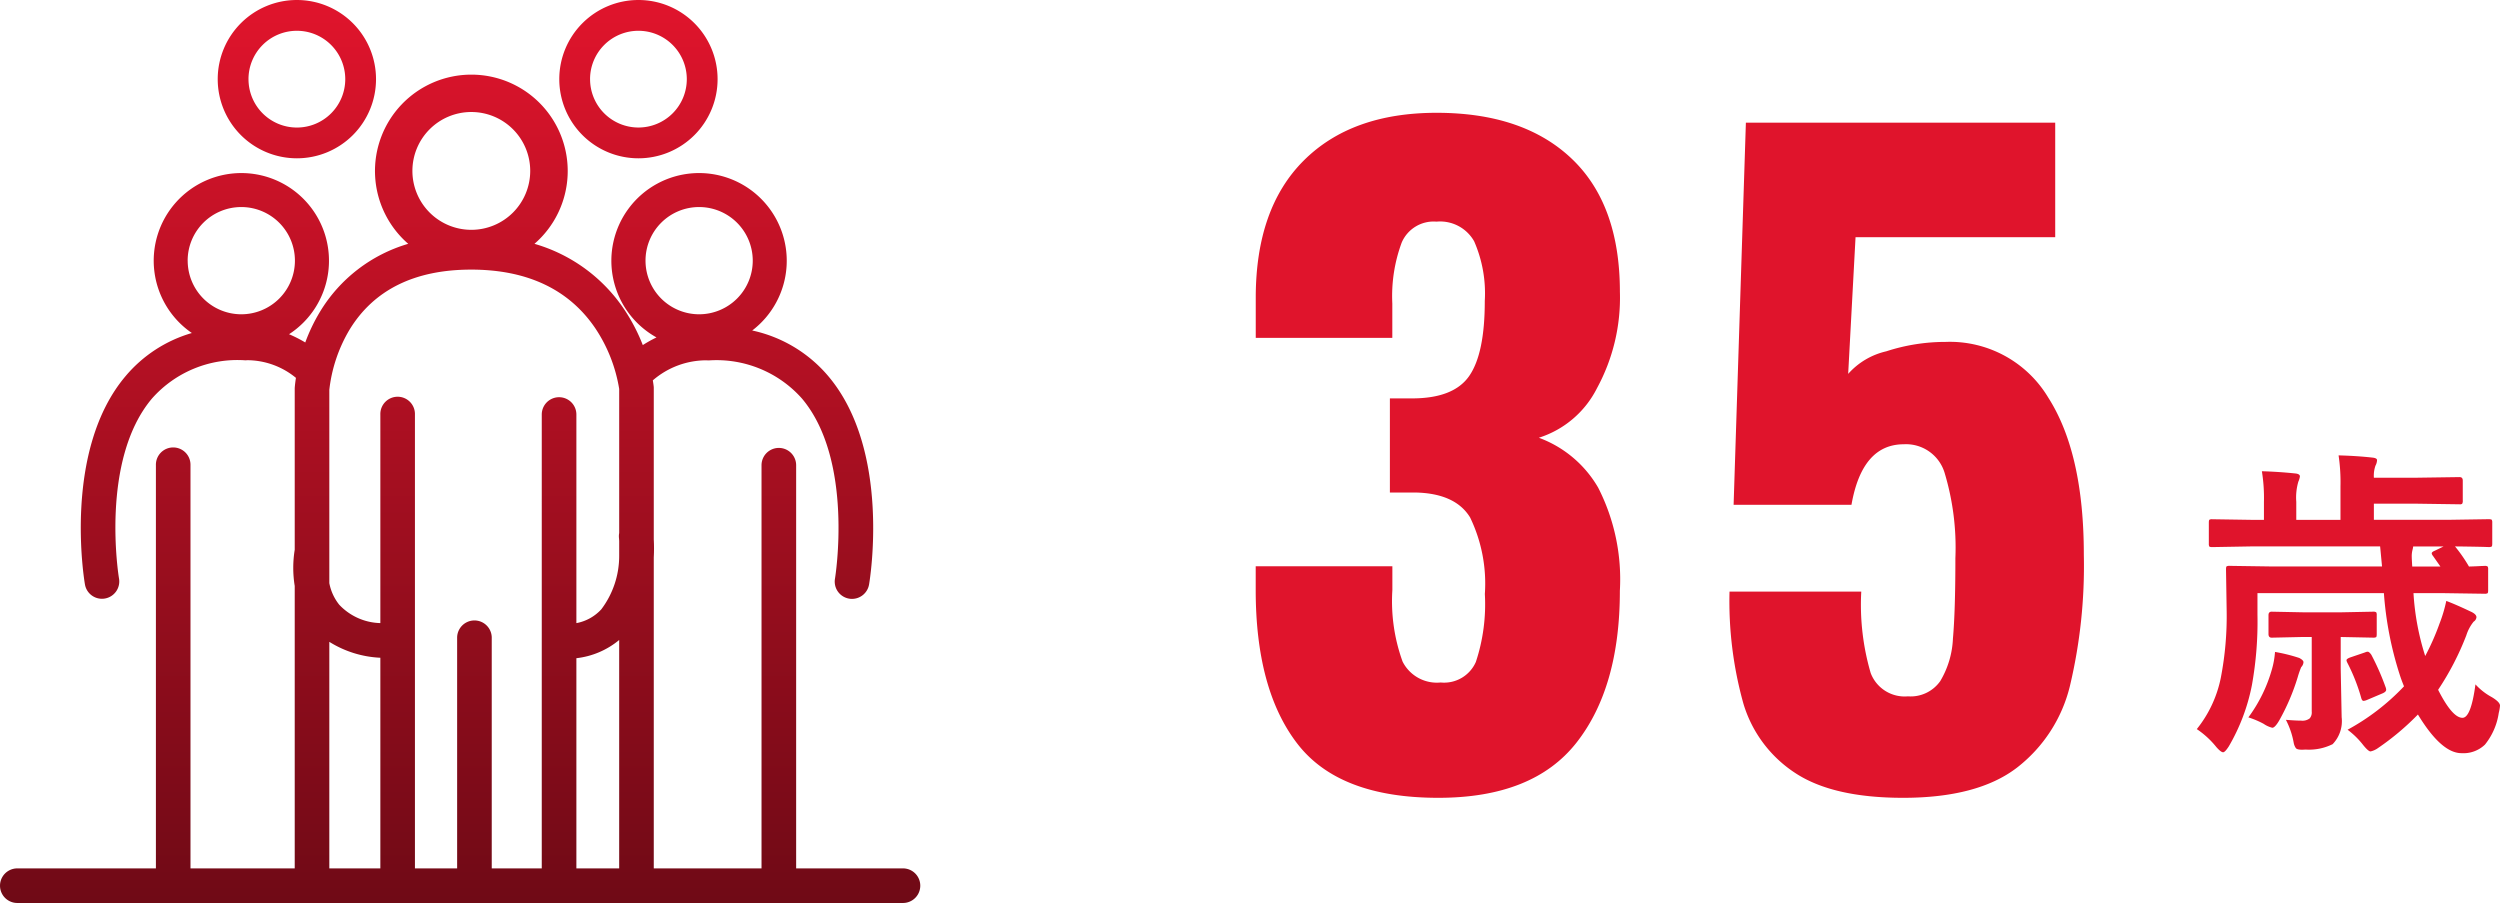 <svg xmlns="http://www.w3.org/2000/svg" xmlns:xlink="http://www.w3.org/1999/xlink" width="177.191" height="64" viewBox="0 0 177.191 64">
  <defs>
    <linearGradient id="linear-gradient" x1="0.5" x2="0.5" y2="1" gradientUnits="objectBoundingBox">
      <stop offset="0" stop-color="#e0142c"/>
      <stop offset="1" stop-color="#700a16"/>
    </linearGradient>
  </defs>
  <g id="グループ_15552" data-name="グループ 15552" transform="translate(-260 -2097)">
    <path id="パス_38808" data-name="パス 38808" d="M11.287.045a16,16,0,0,0,4-3.077q-.191-.46-.314-.854a24.513,24.513,0,0,1-1.112-5.75H4.9V-8.12a25.457,25.457,0,0,1-.393,5,13.86,13.86,0,0,1-1.64,4.346q-.27.416-.4.416-.157,0-.483-.371A6.207,6.207,0,0,0,.6,0a8.462,8.462,0,0,0,1.7-3.627,22.923,22.923,0,0,0,.416-4.784l-.045-2.9q0-.191.045-.225a.419.419,0,0,1,.213-.034l3.1.045h7.7l-.135-1.426H4.616L1.7-12.9q-.18,0-.213-.045a.387.387,0,0,1-.034-.2v-1.482q0-.18.045-.213a.351.351,0,0,1,.2-.034l2.92.045h.741v-1.28a11.812,11.812,0,0,0-.146-2.167q1.179.034,2.37.157.326.034.326.213a1.5,1.5,0,0,1-.112.371,4,4,0,0,0-.146,1.426v1.28h3.133v-2.392a12.869,12.869,0,0,0-.135-2.179q1.3.034,2.4.157.326.034.326.18a.9.9,0,0,1-.112.393,2.167,2.167,0,0,0-.112.854h2.942l3.133-.045q.225,0,.225.247v1.4a.409.409,0,0,1-.045.247.293.293,0,0,1-.18.034l-3.133-.045H13.151v1.146h5.2l2.92-.045q.2,0,.236.045a.387.387,0,0,1,.034.2v1.482q0,.18-.045.213a.453.453,0,0,1-.225.034q-.045,0-.314-.011-.932-.022-2.055-.034a10.7,10.7,0,0,1,.988,1.426q.427-.011.82-.034l.281-.011a.355.355,0,0,1,.225.045.387.387,0,0,1,.034.2v1.482q0,.18-.045.213a.419.419,0,0,1-.213.034l-3.055-.045H15.958a18.128,18.128,0,0,0,.831,4.458A17.017,17.017,0,0,0,17.8-7.468a10.109,10.109,0,0,0,.483-1.617q.685.258,1.7.741.438.191.438.416a.424.424,0,0,1-.2.314,2.942,2.942,0,0,0-.517.966,19.67,19.67,0,0,1-2,3.863Q18.71-.8,19.429-.8q.606,0,.921-2.37a4.411,4.411,0,0,0,1.168.91q.573.348.573.6a3.02,3.02,0,0,1-.09.517A4.639,4.639,0,0,1,21.023,1.1a2.2,2.2,0,0,1-1.662.606q-1.426,0-3.088-2.74a18.4,18.4,0,0,1-2.819,2.37,1.447,1.447,0,0,1-.539.247q-.157,0-.528-.46A5.77,5.77,0,0,0,11.287.045Zm6.053-12.32a.384.384,0,0,1-.09-.18q0-.1.225-.191l.618-.3H15.936a1.545,1.545,0,0,1-.045.236,1.773,1.773,0,0,0-.056.505q0,.112.034.685h2ZM10.8-6.525V-4.3l.067,3.459a2.35,2.35,0,0,1-.64,1.909,3.762,3.762,0,0,1-1.909.382q-.2.011-.258.011-.348,0-.438-.112a.99.99,0,0,1-.157-.4,5.7,5.7,0,0,0-.55-1.606Q7.614-.6,8-.6a.847.847,0,0,0,.6-.157.642.642,0,0,0,.146-.483v-5.29H8.165L5.907-6.48q-.225,0-.225-.258V-8.075q0-.247.225-.247l2.257.045h2.662l2.257-.045a.382.382,0,0,1,.236.045.387.387,0,0,1,.034.2v1.336q0,.191-.045.225a.453.453,0,0,1-.225.034l-2.235-.045ZM4.256-.831A10.517,10.517,0,0,0,5.93-4.256a5.874,5.874,0,0,0,.213-1.213,11.693,11.693,0,0,1,1.718.427q.3.157.3.3A.554.554,0,0,1,8-4.391a6.113,6.113,0,0,0-.247.708A15.377,15.377,0,0,1,6.435-.6q-.3.505-.483.505a1.871,1.871,0,0,1-.618-.281A6.227,6.227,0,0,0,4.256-.831Zm8.715-4.436A17.737,17.737,0,0,1,14-2.92a.614.614,0,0,1,.022.135q0,.157-.326.281l-1.033.438A.765.765,0,0,1,12.421-2q-.112,0-.168-.213a13.223,13.223,0,0,0-.988-2.5.521.521,0,0,1-.056-.168q0-.1.27-.2l1.056-.359a.435.435,0,0,1,.168-.045Q12.814-5.492,12.971-5.267Z" transform="translate(415.101 2148.676)" fill="#e0142c"/>
    <path id="パス_38807" data-name="パス 38807" d="M-16.269.87q-7.018,0-9.976-3.828t-2.958-10.9v-1.682h9.686v1.682a12.568,12.568,0,0,0,.725,5.075,2.724,2.724,0,0,0,2.7,1.479A2.458,2.458,0,0,0-13.6-8.758a12.992,12.992,0,0,0,.638-4.814A10.772,10.772,0,0,0-14.007-19q-1.044-1.711-3.886-1.769h-1.8v-6.67h1.566q2.958,0,4.06-1.595t1.1-5.307a9.2,9.2,0,0,0-.754-4.234,2.77,2.77,0,0,0-2.668-1.392,2.462,2.462,0,0,0-2.465,1.479,10.912,10.912,0,0,0-.667,4.321v2.436H-29.2v-2.842q0-6.322,3.393-9.715t9.425-3.393q6.148,0,9.57,3.248t3.422,9.454a13.419,13.419,0,0,1-1.624,6.815A6.972,6.972,0,0,1-9.135-24.65,8.078,8.078,0,0,1-4.93-21.112,14.279,14.279,0,0,1-3.393-13.8q0,6.844-3.074,10.759T-16.269.87Zm32.944,0Q11.687.87,9.019-.9A8.908,8.908,0,0,1,5.365-5.8a26.935,26.935,0,0,1-.986-7.946h9.338a17.23,17.23,0,0,0,.667,5.771,2.575,2.575,0,0,0,2.639,1.653A2.567,2.567,0,0,0,19.314-7.4a6.4,6.4,0,0,0,.9-3.016q.174-1.943.174-5.713a18.345,18.345,0,0,0-.754-6,2.856,2.856,0,0,0-2.9-2.059q-2.958,0-3.712,4.292H4.669l.87-27.086H27.463v8.12H13.311l-.522,9.686a5.147,5.147,0,0,1,2.7-1.6,13.563,13.563,0,0,1,4.2-.667,8.129,8.129,0,0,1,7.279,3.944q2.523,3.944,2.523,11.136a36.768,36.768,0,0,1-.986,9.309,10.424,10.424,0,0,1-3.77,5.8Q21.953.87,16.675.87Z" transform="translate(378.203 2152.676)" fill="#e0142c"/>
    <g id="グループ_14730" data-name="グループ 14730" transform="translate(260 2097)">
      <path id="合体_15" data-name="合体 15" d="M1.227,64a1.226,1.226,0,1,1,0-2.452H11.05V32.974a1.226,1.226,0,1,1,2.451,0V61.548h7.388V41.532a8.011,8.011,0,0,1,0-2.568V27.584c0-.023,0-.046,0-.068s.018-.3.086-.735a5.467,5.467,0,0,0-3.458-1.251.862.862,0,0,1-.139.007,8.083,8.083,0,0,0-6.605,2.707c-3.714,4.4-2.354,12.68-2.337,12.761a1.228,1.228,0,0,1-1,1.416,1.368,1.368,0,0,1-.211.018,1.224,1.224,0,0,1-1.205-1.02c-.066-.384-1.562-9.5,2.878-14.757a9.647,9.647,0,0,1,4.7-3.059,6.211,6.211,0,1,1,6.888.085,9.242,9.242,0,0,1,1.15.585A12.528,12.528,0,0,1,22.678,22.1a10.873,10.873,0,0,1,6.256-4.819,6.83,6.83,0,1,1,8.947,0,11.5,11.5,0,0,1,6.422,4.74,13.048,13.048,0,0,1,1.256,2.437,9.376,9.376,0,0,1,.971-.543,6.215,6.215,0,1,1,6.784-.491,9.734,9.734,0,0,1,5.4,3.246c4.44,5.264,2.948,14.373,2.882,14.757a1.229,1.229,0,0,1-1.208,1.02,1.083,1.083,0,0,1-.208-.018,1.224,1.224,0,0,1-1-1.413c.014-.082,1.365-8.383-2.342-12.771a8.093,8.093,0,0,0-6.6-2.7.832.832,0,0,1-.137-.007,5.8,5.8,0,0,0-3.832,1.421c.042.246.059.4.061.419a.74.74,0,0,1,.007.123V38.23a12.062,12.062,0,0,1,0,1.274V61.548h7.637V32.974a1.227,1.227,0,0,1,2.454,0V61.548H64A1.226,1.226,0,0,1,64,64Zm42.658-2.452V45.36a5.762,5.762,0,0,1-3.033,1.291v14.9Zm-5.487,0V29.38a1.227,1.227,0,0,1,2.454,0V44.165a3.184,3.184,0,0,0,1.769-.982,6.281,6.281,0,0,0,1.265-3.8V38.342c-.007-.126-.014-.2-.014-.2a1.189,1.189,0,0,1,.014-.359V27.568a10.868,10.868,0,0,0-1.68-4.282c-1.87-2.773-4.835-4.177-8.813-4.177-4,0-6.9,1.434-8.621,4.262a10.631,10.631,0,0,0-1.431,4.256v13.7a3.479,3.479,0,0,0,.705,1.536,4.141,4.141,0,0,0,2.912,1.3V29.38a1.226,1.226,0,1,1,2.451,0V61.548H32.4V45.167a1.227,1.227,0,0,1,2.453,0V61.548Zm-11.44,0V46.619a7.45,7.45,0,0,1-3.617-1.128V61.548ZM45.752,18.475a3.8,3.8,0,1,0,3.8-3.8A3.795,3.795,0,0,0,45.752,18.475Zm-32.449,0a3.8,3.8,0,1,0,3.8-3.8A3.8,3.8,0,0,0,13.3,18.475ZM29.23,12.113a4.175,4.175,0,1,0,4.175-4.174A4.174,4.174,0,0,0,29.23,12.113ZM39.64,5.61a5.61,5.61,0,1,1,5.61,5.61A5.611,5.611,0,0,1,39.64,5.61Zm2.182,0A3.428,3.428,0,1,0,45.25,2.182,3.428,3.428,0,0,0,41.821,5.61Zm-26.391,0a5.61,5.61,0,1,1,5.61,5.61A5.611,5.611,0,0,1,15.431,5.61Zm2.182,0a3.429,3.429,0,1,0,3.429-3.428A3.428,3.428,0,0,0,17.612,5.61Z" transform="translate(0)" fill="url(#linear-gradient)"/>
    </g>
  </g>
</svg>
